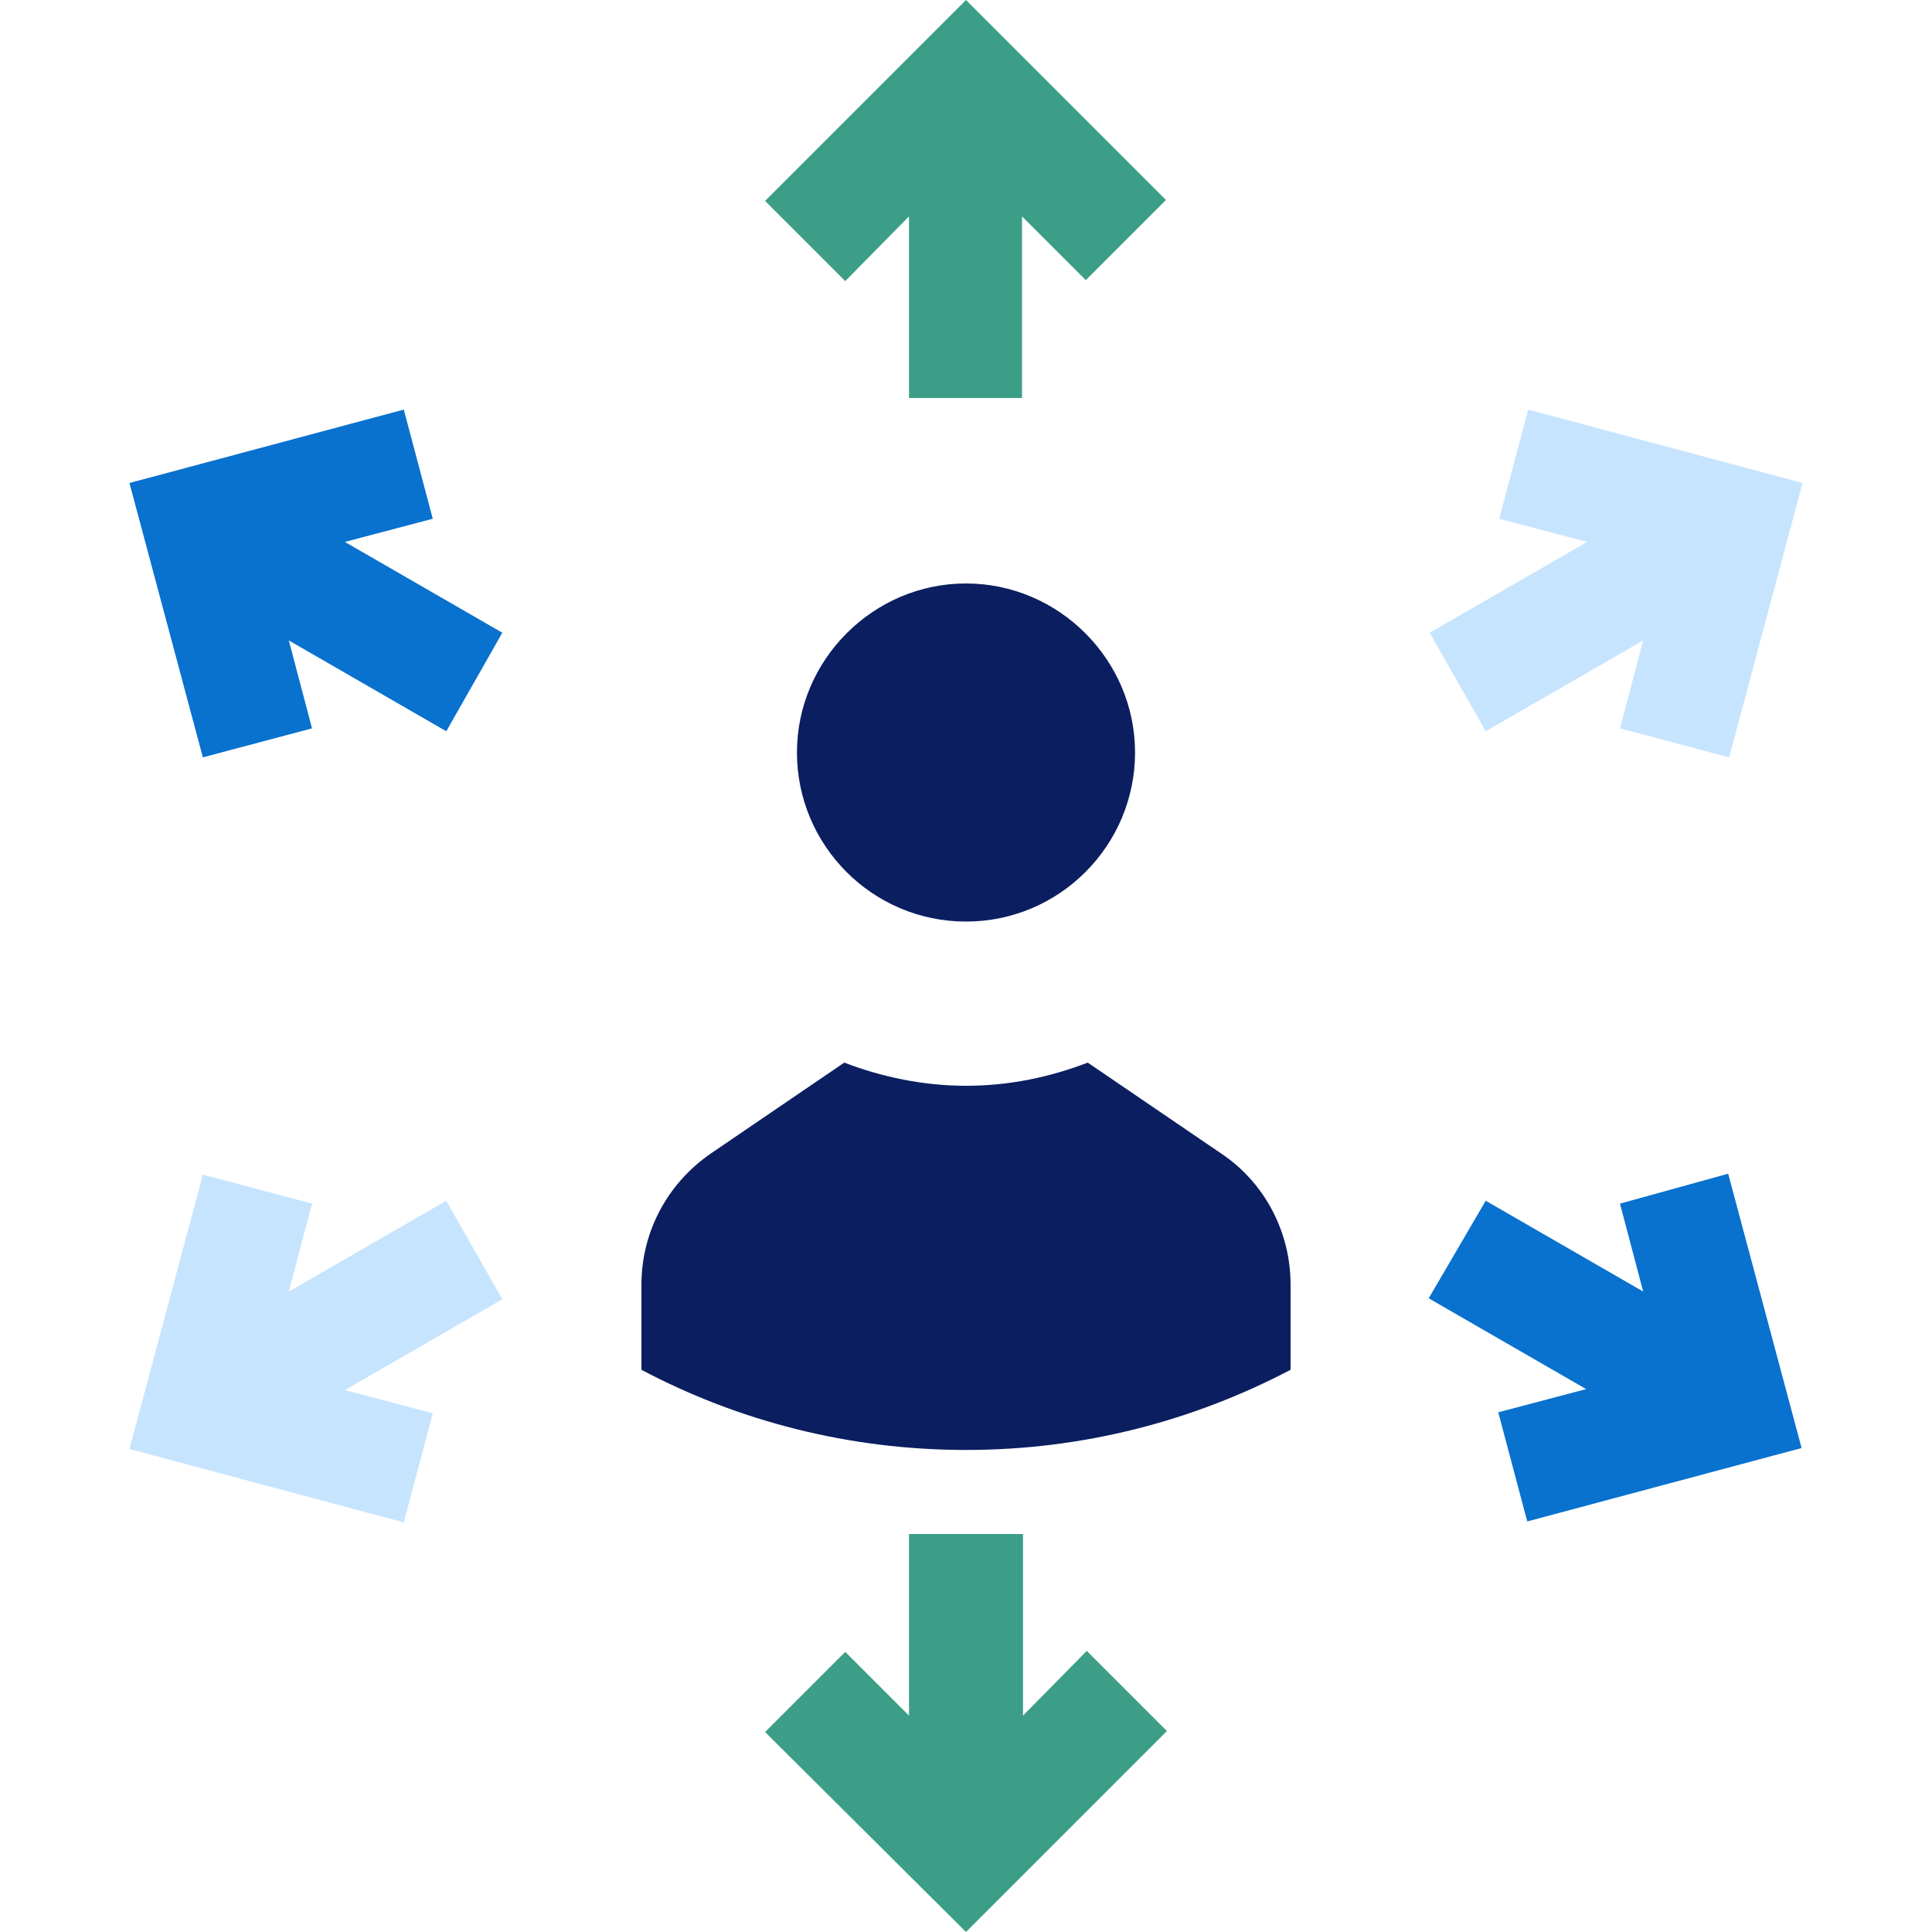 <?xml version="1.0" encoding="utf-8"?>
<!-- Generator: Adobe Illustrator 27.9.0, SVG Export Plug-In . SVG Version: 6.00 Build 0)  -->
<svg version="1.1" id="Layer_1" xmlns="http://www.w3.org/2000/svg" xmlns:xlink="http://www.w3.org/1999/xlink" x="0px" y="0px"
	 viewBox="0 0 200 200" style="enable-background:new 0 0 200 200;" xml:space="preserve">
<style type="text/css">
	.st0{fill:#0B1E60;}
	.st1{fill:#3C9E87;}
	.st2{fill:#0971CE;}
	.st3{fill:#C6E4FE;}
</style>
<g>
	<path class="st0" d="M100,95.4c9.7,0,17.5-7.9,17.5-17.5s-7.9-17.5-17.5-17.5s-17.5,7.9-17.5,17.5S90.3,95.4,100,95.4z"/>
	<path class="st0" d="M126.4,119.4l-13.8-9.4c-3.9,1.5-8.1,2.4-12.6,2.4c-4.4,0-8.7-0.9-12.6-2.4l-13.8,9.4
		c-4.5,3.1-7.2,8.1-7.2,13.6v8.8c10,5.3,21.5,8.3,33.6,8.3s23.5-3,33.6-8.3V133C133.6,127.5,130.9,122.4,126.4,119.4L126.4,119.4z"
		/>
	<path class="st1" d="M94.1,22.4v18.8h11.7V22.4l6.6,6.6l8.3-8.3L100,0L79.2,20.8l8.3,8.3L94.1,22.4z"/>
	<path class="st1" d="M105.9,177.6v-18.8H94.1v18.8l-6.6-6.6l-8.3,8.3L100,200l20.8-20.8l-8.3-8.3L105.9,177.6z"/>
	<path class="st2" d="M32.3,75.4l-2.4-9.1l16.3,9.4L52,65.5l-16.3-9.4l9.1-2.4l-3-11.3L13.4,50L21,78.4L32.3,75.4z"/>
	<path class="st2" d="M167.7,124.6l2.4,9.1l-16.3-9.4l-5.9,10.1l16.3,9.4l-9.1,2.4l3,11.3l28.4-7.6l-7.6-28.4L167.7,124.6z"/>
	<path class="st3" d="M46.2,124.3l-16.3,9.4l2.4-9.1l-11.3-3L13.4,150l28.4,7.6l3-11.3l-9.1-2.4l16.3-9.4L46.2,124.3z"/>
	<path class="st3" d="M153.8,75.7l16.3-9.4l-2.4,9.1l11.3,3l7.6-28.4l-28.4-7.6l-3,11.3l9.1,2.4L148,65.5L153.8,75.7z"/>
</g>
</svg>
